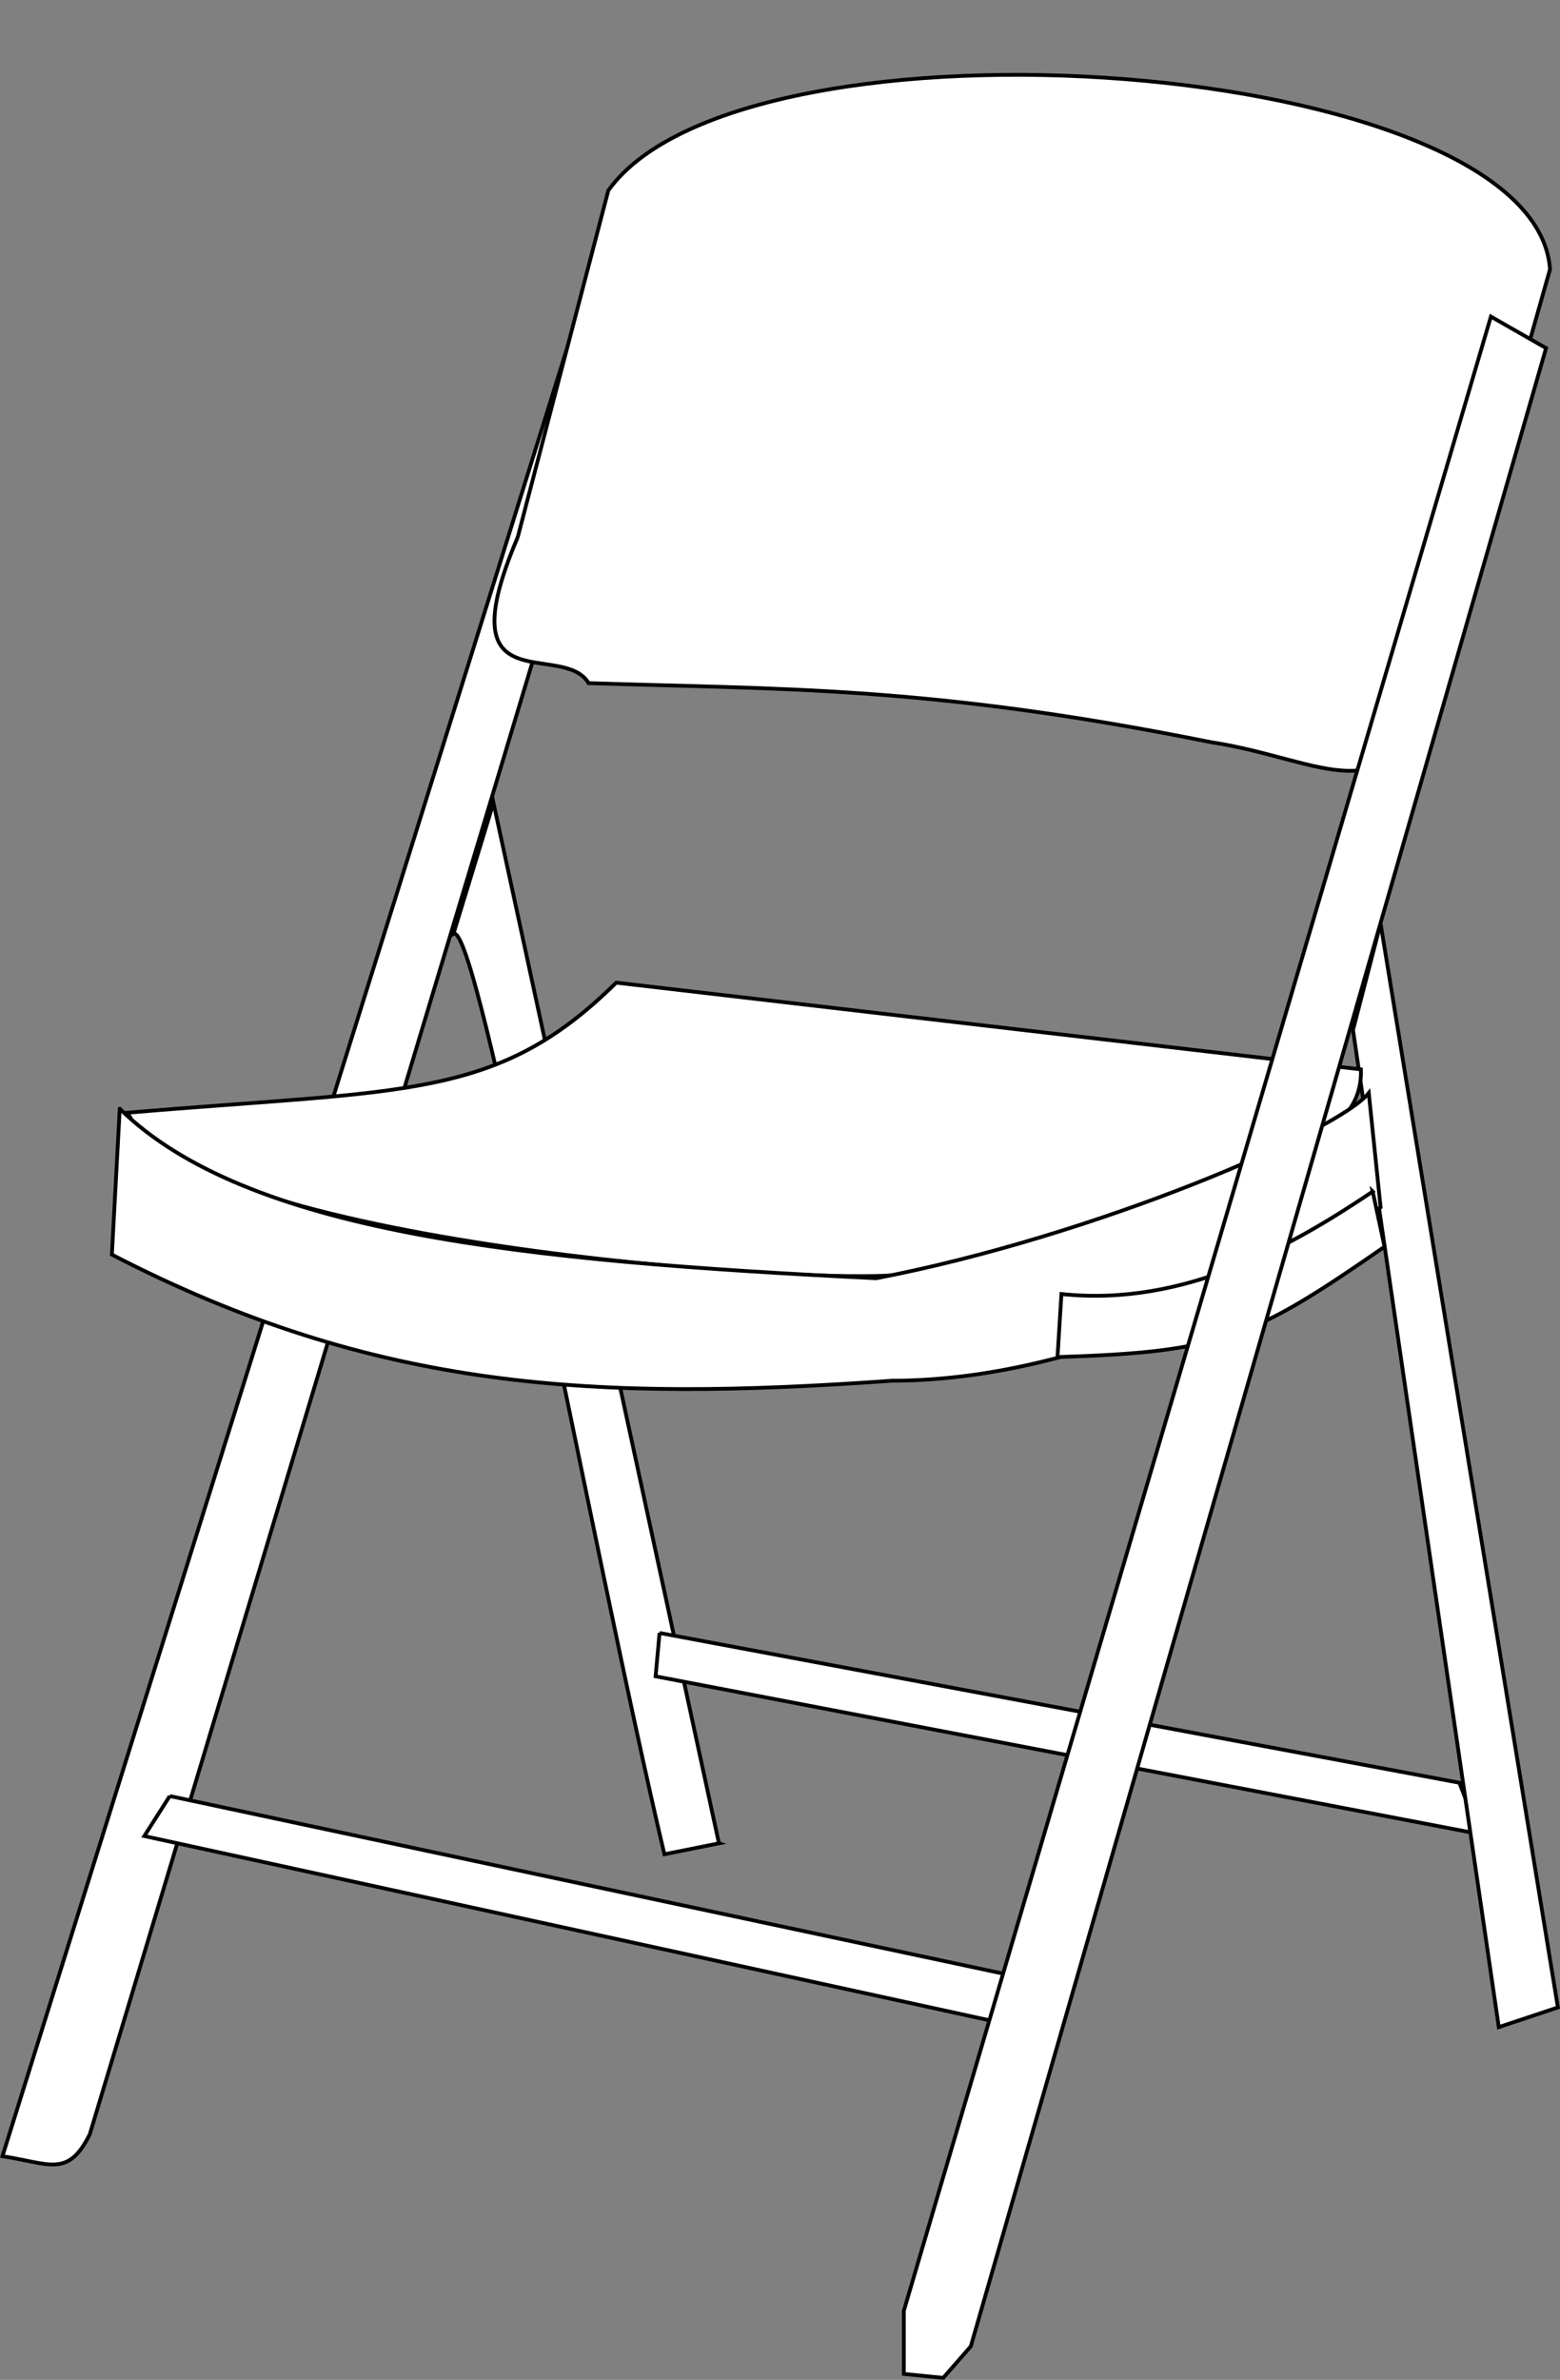 <?xml version="1.0" encoding="UTF-8"?><svg xmlns="http://www.w3.org/2000/svg" xmlns:xlink="http://www.w3.org/1999/xlink" height="2516.0" preserveAspectRatio="xMidYMid meet" version="1.0" viewBox="-0.6 -77.1 1649.7 2516.0" width="1649.7" zoomAndPan="magnify"><rect x="-0.6" y="-77.1" width="1649.7" height="2516.0" fill="#808080" stroke="none"/><g fill="#fff" id="change1_1" stroke="#000" stroke-width="4"><path d="m-74.679 1495.6-238.46-1100-42.308 138.46c25.641-15.385 147.44 653.85 223.08 973.08l57.692-11.538z" fill="inherit" transform="translate(834.37 376.06)"/><path d="m-137.5 1273.2 845.83 158.33 20.833 54.167-870.83-166.67 4.167-45.833z" fill="inherit" transform="translate(834.37 376.06)"/><path d="m-201.6-192.83-630.77 2019.2c50 7.692 69.231 23.077 92.308-23.077l592.31-1969.2-53.846-26.923z" fill="inherit" transform="translate(834.37 376.06)"/><path d="m-655.45 1445.6 884.62 188.46-11.538 50-900-196.15 26.923-42.308z" fill="inherit" transform="translate(834.37 376.06)"/><path d="m595.83 635.7 154.17 1054.2 62.5-20.833-187.5-1145.8-29.167 112.5z" fill="inherit" transform="translate(834.37 376.06)"/><path d="m550 756.53c-132.82 43.787-49.133 44.271-429.17 137.5-95.833 12.5-754.17-33.333-820.83-170.83 293.06-25 390.28-12.5 516.67-137.5l787.5 91.667c1.389 37.5-22.222 58.333-54.167 79.167z" fill="inherit" transform="translate(834.37 376.06)"/><path d="m-708.33 719.03-8.333 154.17c279.17 144.44 512.5 155.56 825 133.33 222.92-0.189 438.31-130.76 516.67-183.33l-12.5-120.83c-31.944 40.278-288.89 151.39-520.83 195.83-375-18.056-666.67-48.611-800-179.17z" fill="inherit" transform="translate(834.37 376.06)"/><path d="m616.67 806.53c-84.722 56.944-198.61 122.22-329.17 108.33l-4.167 66.667c173.61-5.556 205.56-19.444 345.83-116.67l-12.5-58.333z" fill="inherit" transform="translate(834.37 376.06)"/><path d="m-287.5 114.86c-76.389 179.17 47.222 108.33 75 154.17 201.52 6.693 360.11 2.301 658.33 62.5 119.44 18.056 188.89 81.944 233.33-58.333l125-441.67c-15.278-223.61-851.39-284.72-995.83-83.333l-95.833 366.67z" fill="inherit" transform="translate(834.37 376.06)"/><path d="m120.83 2056.5v-66.667l620.83-2108.3 58.333 33.333-608.33 2112.5-29.167 33.333-41.667-4.167z" fill="inherit" transform="translate(834.37 376.06)"/></g></svg>